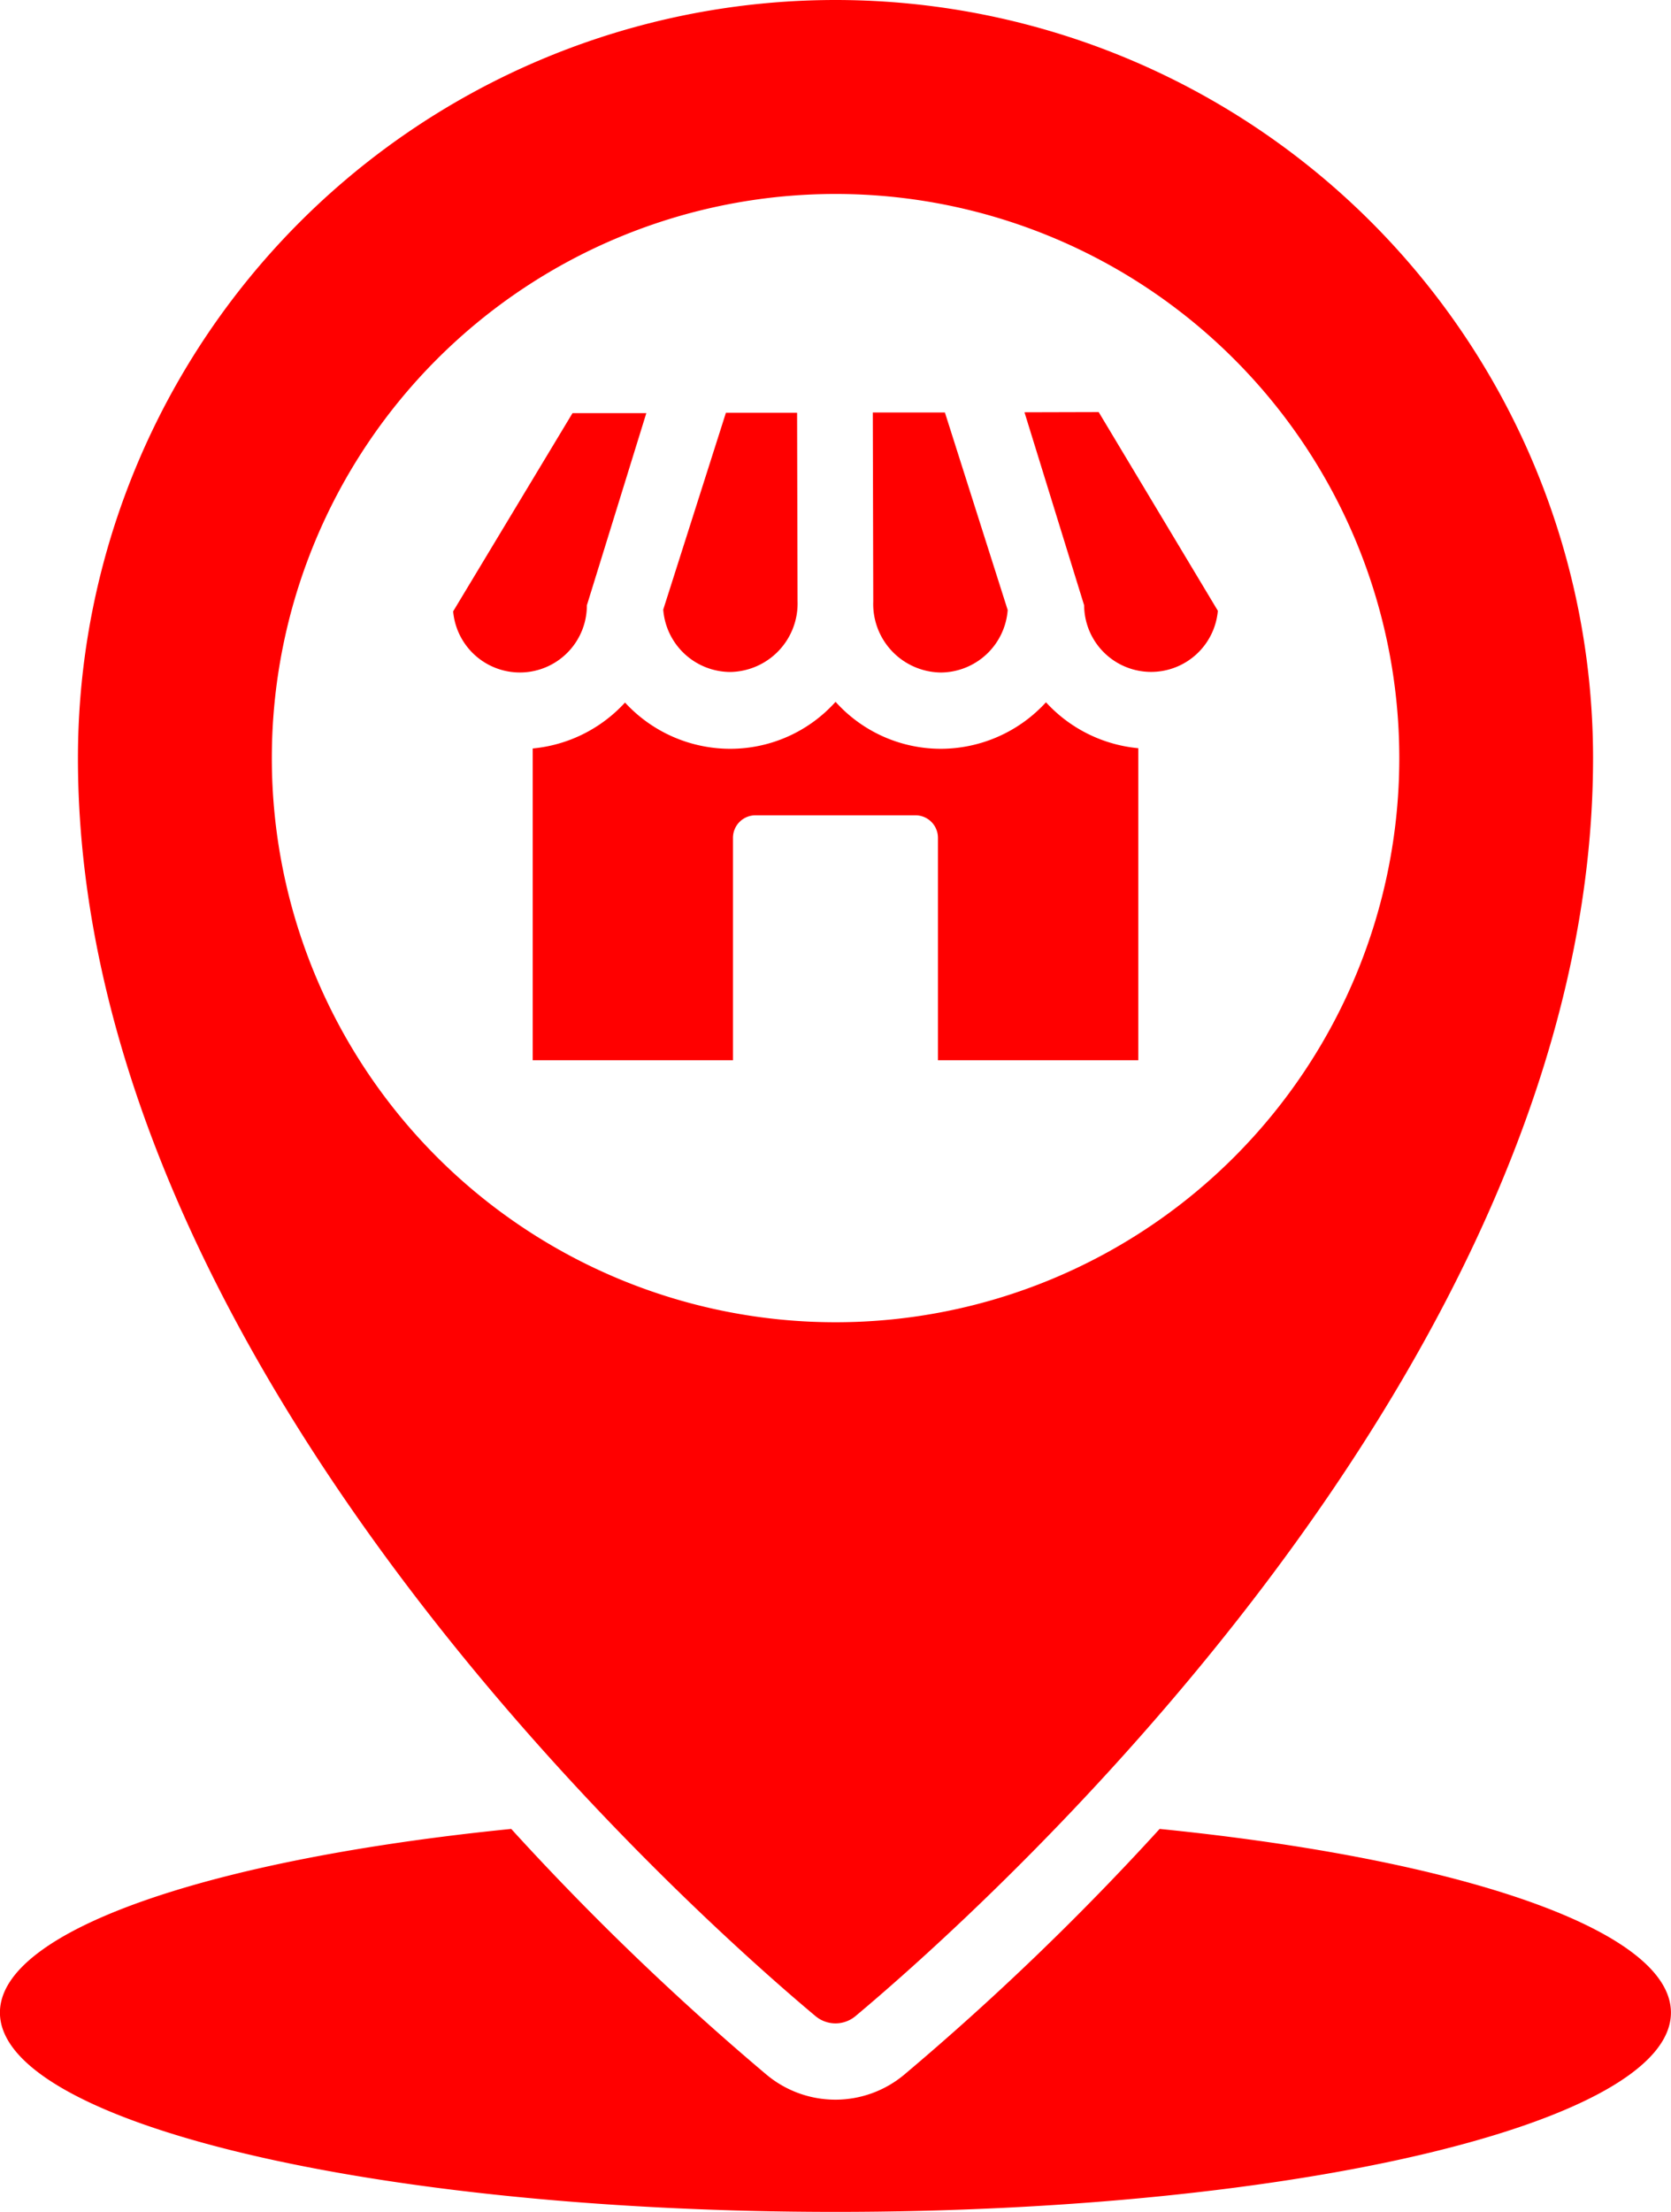<svg xmlns="http://www.w3.org/2000/svg" width="25.492" height="33.72" viewBox="0 0 25.492 33.72">
  <path id="topo_lojas" d="M77.446,37.381c-4.583.46-7.8,1.541-7.8,2.8,0,1.678,5.707,3.038,12.746,3.038s12.746-1.36,12.746-3.038c0-1.26-3.217-2.34-7.8-2.8a41.2,41.2,0,0,1-3.894,3.744,1.638,1.638,0,0,1-2.106,0A41.151,41.151,0,0,1,77.446,37.381ZM82.393,9.5A11.557,11.557,0,0,1,93.95,21.057c0,9.31-9.418,17.643-11.25,19.176a.476.476,0,0,1-.614,0c-1.832-1.533-11.25-9.866-11.25-19.176A11.557,11.557,0,0,1,82.393,9.5Zm-4.62,16.163h3.056V22.271a.343.343,0,0,1,.342-.342h2.443a.343.343,0,0,1,.342.342v3.392h3.056V20.906a2.185,2.185,0,0,1-1.408-.7A2.182,2.182,0,0,1,84,20.915a2.16,2.16,0,0,1-1.606-.716,2.16,2.16,0,0,1-1.606.716,2.182,2.182,0,0,1-1.606-.705,2.185,2.185,0,0,1-1.408.7v4.757ZM85.02,18.8l-.958-3.012-1.1,0,.007,2.88A1.044,1.044,0,0,0,84,19.752,1.03,1.03,0,0,0,85.02,18.8Zm.256-3.015.91,2.942a1.022,1.022,0,0,0,2.04.084l-1.818-3.029Zm-3.469.008-1.086,0-.956,3a1.03,1.03,0,0,0,1.022.951,1.044,1.044,0,0,0,1.027-1.081Zm-2.3.005-1.126,0L76.56,18.82a1.022,1.022,0,0,0,2.04-.092Zm2.887-3.341a8.6,8.6,0,1,0,8.6,8.6,8.6,8.6,0,0,0-8.6-8.6Z" transform="translate(-69.647 -9.5)" fill="red" fill-rule="evenodd"/>
</svg>

